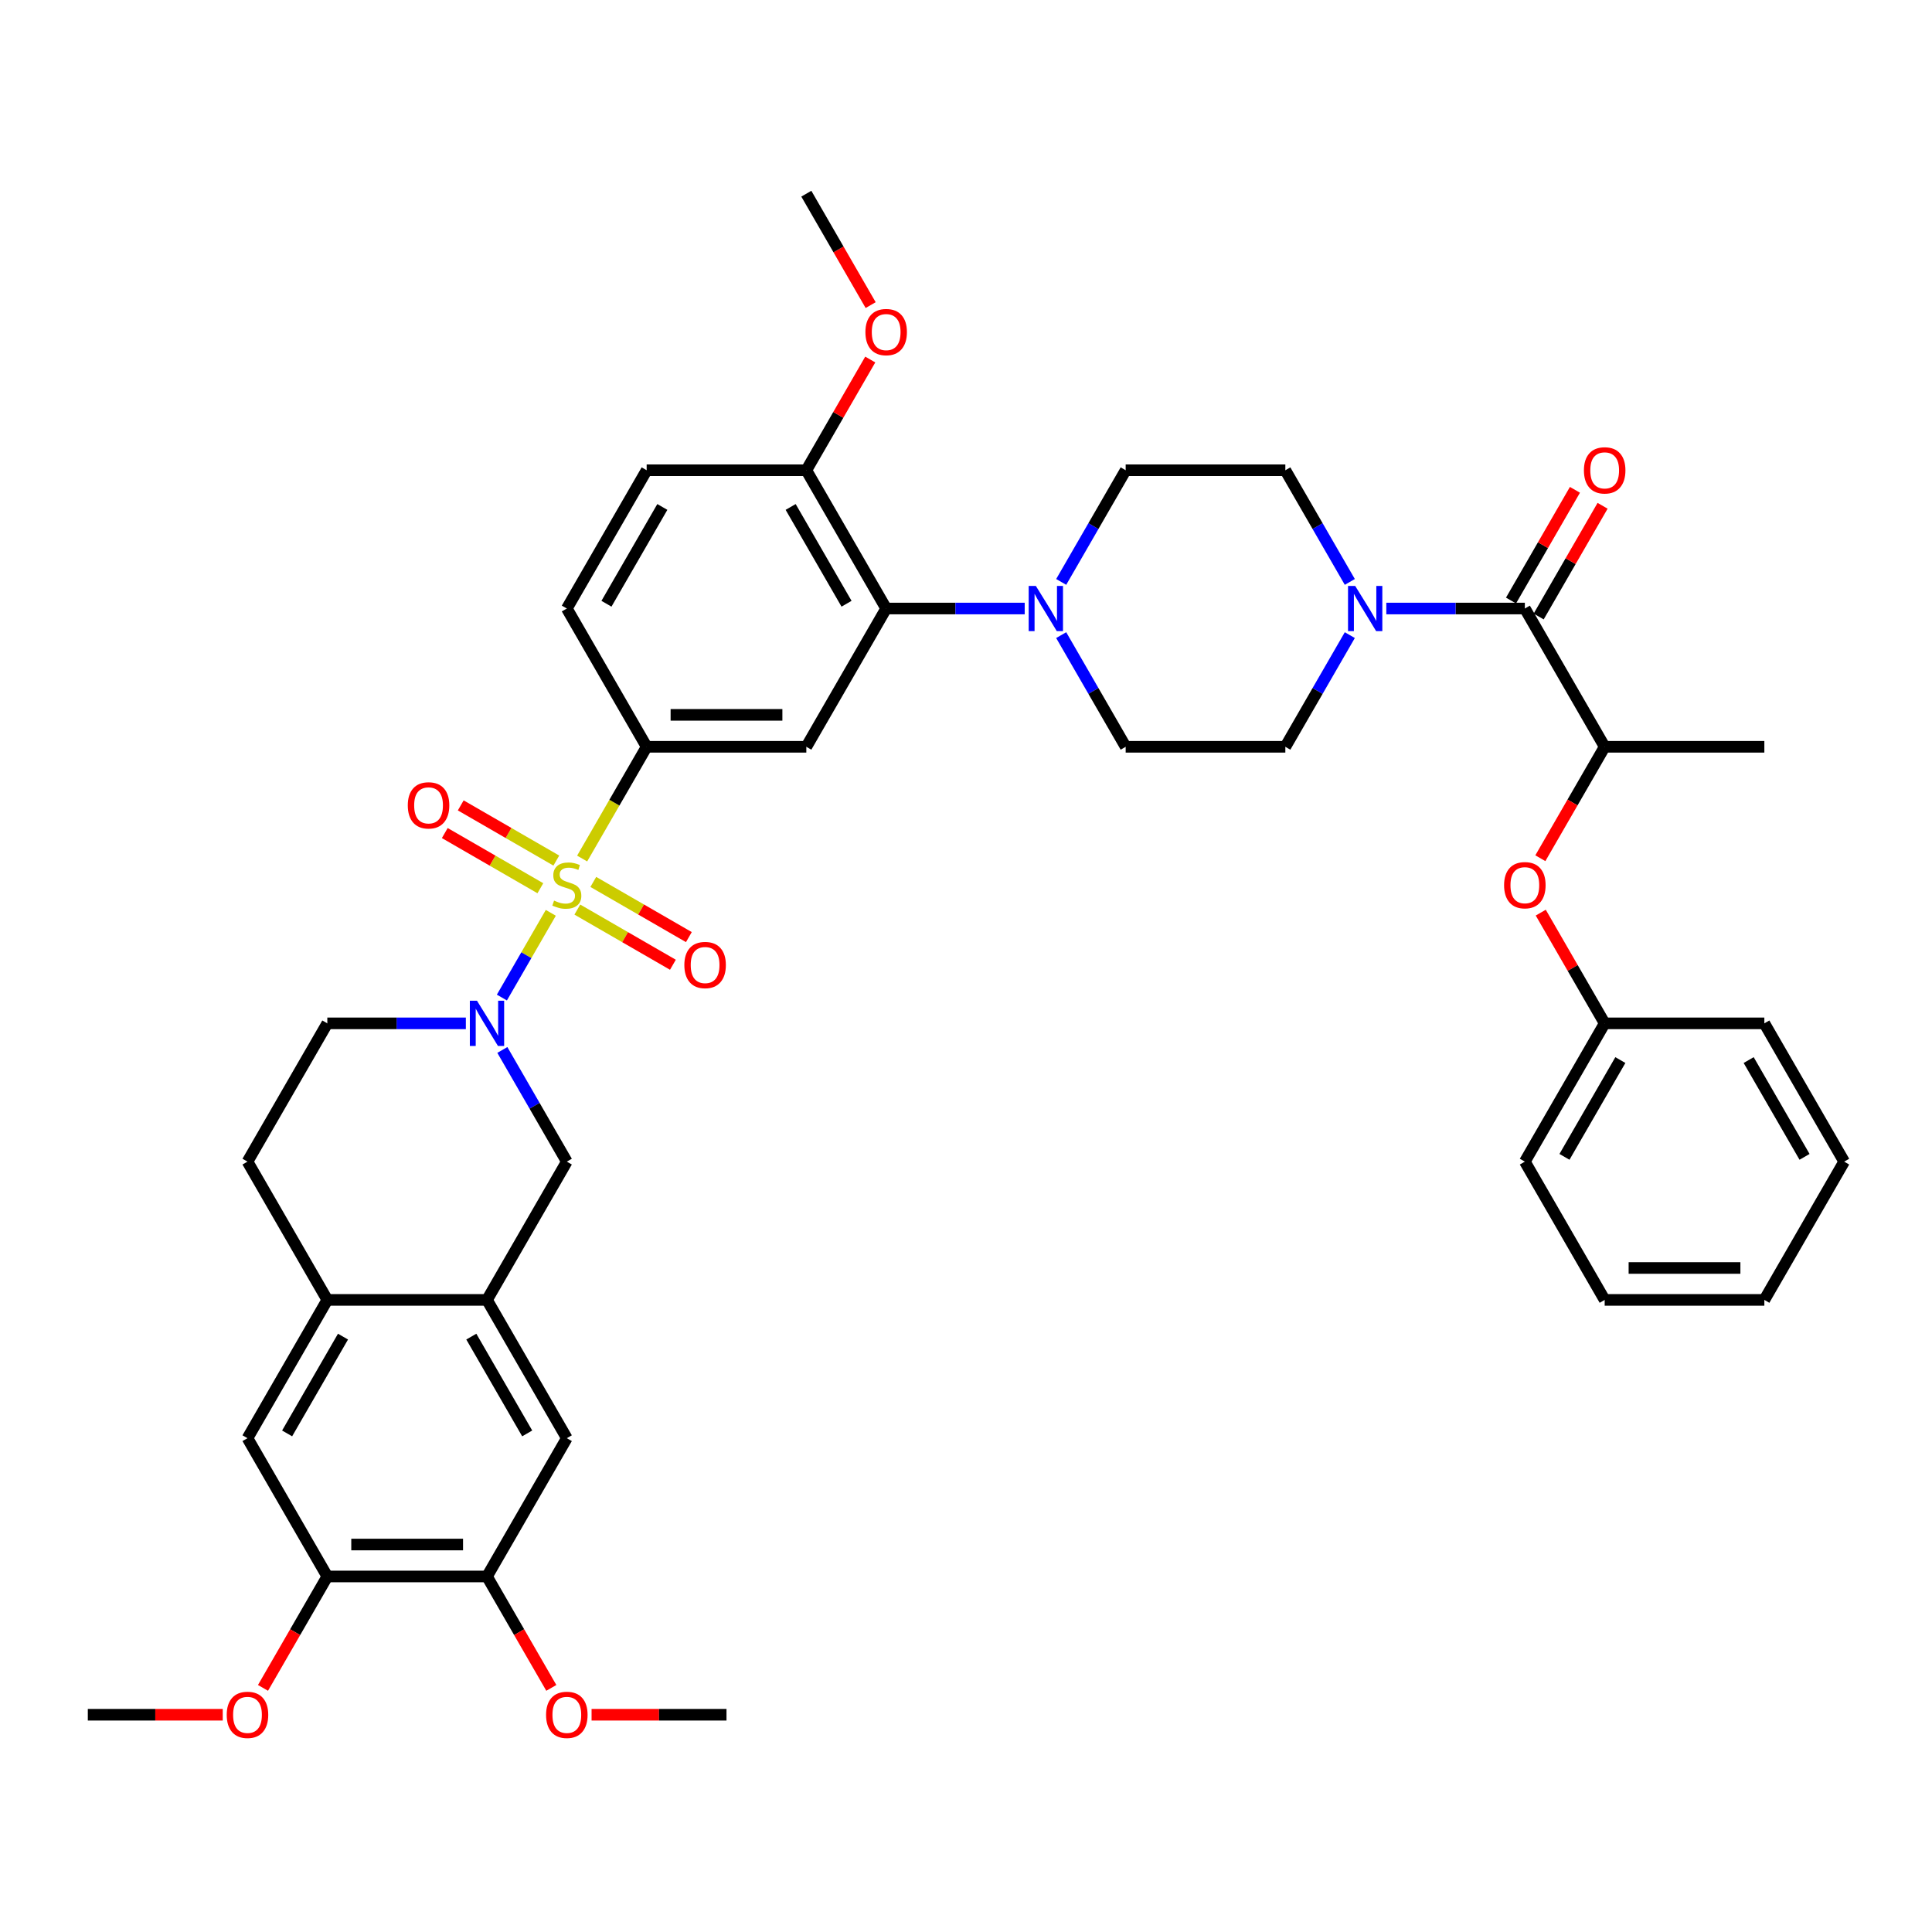 <?xml version='1.0' encoding='iso-8859-1'?>
<svg version='1.1' baseProfile='full'
              xmlns='http://www.w3.org/2000/svg'
                      xmlns:rdkit='http://www.rdkit.org/xml'
                      xmlns:xlink='http://www.w3.org/1999/xlink'
                  xml:space='preserve'
width='1000px' height='1000px' viewBox='0 0 1000 1000'>
<!-- END OF HEADER -->
<rect style='opacity:1.0;fill:#FFFFFF;stroke:none' width='1000' height='1000' x='0' y='0'> </rect>
<path class='bond-0' d='M 285.096,472.478 L 272.436,494.406' style='fill:none;fill-rule:evenodd;stroke:#CCCC00;stroke-width:6px;stroke-linecap:butt;stroke-linejoin:miter;stroke-opacity:1' />
<path class='bond-0' d='M 272.436,494.406 L 259.776,516.333' style='fill:none;fill-rule:evenodd;stroke:#0000FF;stroke-width:6px;stroke-linecap:butt;stroke-linejoin:miter;stroke-opacity:1' />
<path class='bond-1' d='M 301.319,444.379 L 318.015,415.461' style='fill:none;fill-rule:evenodd;stroke:#CCCC00;stroke-width:6px;stroke-linecap:butt;stroke-linejoin:miter;stroke-opacity:1' />
<path class='bond-1' d='M 318.015,415.461 L 334.711,386.542' style='fill:none;fill-rule:evenodd;stroke:#000000;stroke-width:6px;stroke-linecap:butt;stroke-linejoin:miter;stroke-opacity:1' />
<path class='bond-11' d='M 287.95,445.432 L 263.216,431.152' style='fill:none;fill-rule:evenodd;stroke:#CCCC00;stroke-width:6px;stroke-linecap:butt;stroke-linejoin:miter;stroke-opacity:1' />
<path class='bond-11' d='M 263.216,431.152 L 238.482,416.871' style='fill:none;fill-rule:evenodd;stroke:#FF0000;stroke-width:6px;stroke-linecap:butt;stroke-linejoin:miter;stroke-opacity:1' />
<path class='bond-11' d='M 279.686,459.747 L 254.952,445.466' style='fill:none;fill-rule:evenodd;stroke:#CCCC00;stroke-width:6px;stroke-linecap:butt;stroke-linejoin:miter;stroke-opacity:1' />
<path class='bond-11' d='M 254.952,445.466 L 230.217,431.186' style='fill:none;fill-rule:evenodd;stroke:#FF0000;stroke-width:6px;stroke-linecap:butt;stroke-linejoin:miter;stroke-opacity:1' />
<path class='bond-12' d='M 298.826,470.797 L 323.561,485.078' style='fill:none;fill-rule:evenodd;stroke:#CCCC00;stroke-width:6px;stroke-linecap:butt;stroke-linejoin:miter;stroke-opacity:1' />
<path class='bond-12' d='M 323.561,485.078 L 348.295,499.358' style='fill:none;fill-rule:evenodd;stroke:#FF0000;stroke-width:6px;stroke-linecap:butt;stroke-linejoin:miter;stroke-opacity:1' />
<path class='bond-12' d='M 307.091,456.483 L 331.825,470.763' style='fill:none;fill-rule:evenodd;stroke:#CCCC00;stroke-width:6px;stroke-linecap:butt;stroke-linejoin:miter;stroke-opacity:1' />
<path class='bond-12' d='M 331.825,470.763 L 356.559,485.043' style='fill:none;fill-rule:evenodd;stroke:#FF0000;stroke-width:6px;stroke-linecap:butt;stroke-linejoin:miter;stroke-opacity:1' />
<path class='bond-8' d='M 260.015,543.456 L 276.702,572.357' style='fill:none;fill-rule:evenodd;stroke:#0000FF;stroke-width:6px;stroke-linecap:butt;stroke-linejoin:miter;stroke-opacity:1' />
<path class='bond-8' d='M 276.702,572.357 L 293.388,601.259' style='fill:none;fill-rule:evenodd;stroke:#000000;stroke-width:6px;stroke-linecap:butt;stroke-linejoin:miter;stroke-opacity:1' />
<path class='bond-17' d='M 241.124,529.687 L 205.273,529.687' style='fill:none;fill-rule:evenodd;stroke:#0000FF;stroke-width:6px;stroke-linecap:butt;stroke-linejoin:miter;stroke-opacity:1' />
<path class='bond-17' d='M 205.273,529.687 L 169.421,529.687' style='fill:none;fill-rule:evenodd;stroke:#000000;stroke-width:6px;stroke-linecap:butt;stroke-linejoin:miter;stroke-opacity:1' />
<path class='bond-3' d='M 334.711,386.542 L 417.355,386.542' style='fill:none;fill-rule:evenodd;stroke:#000000;stroke-width:6px;stroke-linecap:butt;stroke-linejoin:miter;stroke-opacity:1' />
<path class='bond-3' d='M 347.107,370.013 L 404.959,370.013' style='fill:none;fill-rule:evenodd;stroke:#000000;stroke-width:6px;stroke-linecap:butt;stroke-linejoin:miter;stroke-opacity:1' />
<path class='bond-25' d='M 334.711,386.542 L 293.388,314.97' style='fill:none;fill-rule:evenodd;stroke:#000000;stroke-width:6px;stroke-linecap:butt;stroke-linejoin:miter;stroke-opacity:1' />
<path class='bond-2' d='M 789.256,314.97 L 753.405,314.97' style='fill:none;fill-rule:evenodd;stroke:#000000;stroke-width:6px;stroke-linecap:butt;stroke-linejoin:miter;stroke-opacity:1' />
<path class='bond-2' d='M 753.405,314.97 L 717.554,314.97' style='fill:none;fill-rule:evenodd;stroke:#0000FF;stroke-width:6px;stroke-linecap:butt;stroke-linejoin:miter;stroke-opacity:1' />
<path class='bond-10' d='M 789.256,314.97 L 830.579,386.542' style='fill:none;fill-rule:evenodd;stroke:#000000;stroke-width:6px;stroke-linecap:butt;stroke-linejoin:miter;stroke-opacity:1' />
<path class='bond-24' d='M 796.413,319.102 L 812.957,290.448' style='fill:none;fill-rule:evenodd;stroke:#000000;stroke-width:6px;stroke-linecap:butt;stroke-linejoin:miter;stroke-opacity:1' />
<path class='bond-24' d='M 812.957,290.448 L 829.5,261.794' style='fill:none;fill-rule:evenodd;stroke:#FF0000;stroke-width:6px;stroke-linecap:butt;stroke-linejoin:miter;stroke-opacity:1' />
<path class='bond-24' d='M 782.099,310.838 L 798.642,282.184' style='fill:none;fill-rule:evenodd;stroke:#000000;stroke-width:6px;stroke-linecap:butt;stroke-linejoin:miter;stroke-opacity:1' />
<path class='bond-24' d='M 798.642,282.184 L 815.186,253.53' style='fill:none;fill-rule:evenodd;stroke:#FF0000;stroke-width:6px;stroke-linecap:butt;stroke-linejoin:miter;stroke-opacity:1' />
<path class='bond-4' d='M 417.355,386.542 L 458.678,314.97' style='fill:none;fill-rule:evenodd;stroke:#000000;stroke-width:6px;stroke-linecap:butt;stroke-linejoin:miter;stroke-opacity:1' />
<path class='bond-6' d='M 458.678,314.97 L 494.529,314.97' style='fill:none;fill-rule:evenodd;stroke:#000000;stroke-width:6px;stroke-linecap:butt;stroke-linejoin:miter;stroke-opacity:1' />
<path class='bond-6' d='M 494.529,314.97 L 530.38,314.97' style='fill:none;fill-rule:evenodd;stroke:#0000FF;stroke-width:6px;stroke-linecap:butt;stroke-linejoin:miter;stroke-opacity:1' />
<path class='bond-42' d='M 458.678,314.97 L 417.355,243.398' style='fill:none;fill-rule:evenodd;stroke:#000000;stroke-width:6px;stroke-linecap:butt;stroke-linejoin:miter;stroke-opacity:1' />
<path class='bond-42' d='M 438.165,312.499 L 409.239,262.398' style='fill:none;fill-rule:evenodd;stroke:#000000;stroke-width:6px;stroke-linecap:butt;stroke-linejoin:miter;stroke-opacity:1' />
<path class='bond-5' d='M 698.662,301.201 L 681.976,272.299' style='fill:none;fill-rule:evenodd;stroke:#0000FF;stroke-width:6px;stroke-linecap:butt;stroke-linejoin:miter;stroke-opacity:1' />
<path class='bond-5' d='M 681.976,272.299 L 665.289,243.398' style='fill:none;fill-rule:evenodd;stroke:#000000;stroke-width:6px;stroke-linecap:butt;stroke-linejoin:miter;stroke-opacity:1' />
<path class='bond-44' d='M 698.662,328.739 L 681.976,357.64' style='fill:none;fill-rule:evenodd;stroke:#0000FF;stroke-width:6px;stroke-linecap:butt;stroke-linejoin:miter;stroke-opacity:1' />
<path class='bond-44' d='M 681.976,357.64 L 665.289,386.542' style='fill:none;fill-rule:evenodd;stroke:#000000;stroke-width:6px;stroke-linecap:butt;stroke-linejoin:miter;stroke-opacity:1' />
<path class='bond-22' d='M 549.272,301.201 L 565.958,272.299' style='fill:none;fill-rule:evenodd;stroke:#0000FF;stroke-width:6px;stroke-linecap:butt;stroke-linejoin:miter;stroke-opacity:1' />
<path class='bond-22' d='M 565.958,272.299 L 582.645,243.398' style='fill:none;fill-rule:evenodd;stroke:#000000;stroke-width:6px;stroke-linecap:butt;stroke-linejoin:miter;stroke-opacity:1' />
<path class='bond-23' d='M 549.272,328.739 L 565.958,357.64' style='fill:none;fill-rule:evenodd;stroke:#0000FF;stroke-width:6px;stroke-linecap:butt;stroke-linejoin:miter;stroke-opacity:1' />
<path class='bond-23' d='M 565.958,357.64 L 582.645,386.542' style='fill:none;fill-rule:evenodd;stroke:#000000;stroke-width:6px;stroke-linecap:butt;stroke-linejoin:miter;stroke-opacity:1' />
<path class='bond-7' d='M 252.066,672.832 L 293.388,601.259' style='fill:none;fill-rule:evenodd;stroke:#000000;stroke-width:6px;stroke-linecap:butt;stroke-linejoin:miter;stroke-opacity:1' />
<path class='bond-13' d='M 252.066,672.832 L 293.388,744.404' style='fill:none;fill-rule:evenodd;stroke:#000000;stroke-width:6px;stroke-linecap:butt;stroke-linejoin:miter;stroke-opacity:1' />
<path class='bond-13' d='M 243.95,691.832 L 272.876,741.933' style='fill:none;fill-rule:evenodd;stroke:#000000;stroke-width:6px;stroke-linecap:butt;stroke-linejoin:miter;stroke-opacity:1' />
<path class='bond-41' d='M 252.066,672.832 L 169.421,672.832' style='fill:none;fill-rule:evenodd;stroke:#000000;stroke-width:6px;stroke-linecap:butt;stroke-linejoin:miter;stroke-opacity:1' />
<path class='bond-9' d='M 169.421,672.832 L 128.099,601.259' style='fill:none;fill-rule:evenodd;stroke:#000000;stroke-width:6px;stroke-linecap:butt;stroke-linejoin:miter;stroke-opacity:1' />
<path class='bond-16' d='M 169.421,672.832 L 128.099,744.404' style='fill:none;fill-rule:evenodd;stroke:#000000;stroke-width:6px;stroke-linecap:butt;stroke-linejoin:miter;stroke-opacity:1' />
<path class='bond-16' d='M 177.538,691.832 L 148.612,741.933' style='fill:none;fill-rule:evenodd;stroke:#000000;stroke-width:6px;stroke-linecap:butt;stroke-linejoin:miter;stroke-opacity:1' />
<path class='bond-18' d='M 830.579,386.542 L 813.93,415.378' style='fill:none;fill-rule:evenodd;stroke:#000000;stroke-width:6px;stroke-linecap:butt;stroke-linejoin:miter;stroke-opacity:1' />
<path class='bond-18' d='M 813.93,415.378 L 797.282,444.214' style='fill:none;fill-rule:evenodd;stroke:#FF0000;stroke-width:6px;stroke-linecap:butt;stroke-linejoin:miter;stroke-opacity:1' />
<path class='bond-32' d='M 830.579,386.542 L 913.223,386.542' style='fill:none;fill-rule:evenodd;stroke:#000000;stroke-width:6px;stroke-linecap:butt;stroke-linejoin:miter;stroke-opacity:1' />
<path class='bond-14' d='M 293.388,744.404 L 252.066,815.976' style='fill:none;fill-rule:evenodd;stroke:#000000;stroke-width:6px;stroke-linecap:butt;stroke-linejoin:miter;stroke-opacity:1' />
<path class='bond-29' d='M 252.066,815.976 L 268.714,844.812' style='fill:none;fill-rule:evenodd;stroke:#000000;stroke-width:6px;stroke-linecap:butt;stroke-linejoin:miter;stroke-opacity:1' />
<path class='bond-29' d='M 268.714,844.812 L 285.363,873.648' style='fill:none;fill-rule:evenodd;stroke:#FF0000;stroke-width:6px;stroke-linecap:butt;stroke-linejoin:miter;stroke-opacity:1' />
<path class='bond-43' d='M 252.066,815.976 L 169.421,815.976' style='fill:none;fill-rule:evenodd;stroke:#000000;stroke-width:6px;stroke-linecap:butt;stroke-linejoin:miter;stroke-opacity:1' />
<path class='bond-43' d='M 239.669,799.447 L 181.818,799.447' style='fill:none;fill-rule:evenodd;stroke:#000000;stroke-width:6px;stroke-linecap:butt;stroke-linejoin:miter;stroke-opacity:1' />
<path class='bond-15' d='M 169.421,815.976 L 128.099,744.404' style='fill:none;fill-rule:evenodd;stroke:#000000;stroke-width:6px;stroke-linecap:butt;stroke-linejoin:miter;stroke-opacity:1' />
<path class='bond-30' d='M 169.421,815.976 L 152.773,844.812' style='fill:none;fill-rule:evenodd;stroke:#000000;stroke-width:6px;stroke-linecap:butt;stroke-linejoin:miter;stroke-opacity:1' />
<path class='bond-30' d='M 152.773,844.812 L 136.125,873.648' style='fill:none;fill-rule:evenodd;stroke:#FF0000;stroke-width:6px;stroke-linecap:butt;stroke-linejoin:miter;stroke-opacity:1' />
<path class='bond-26' d='M 169.421,529.687 L 128.099,601.259' style='fill:none;fill-rule:evenodd;stroke:#000000;stroke-width:6px;stroke-linecap:butt;stroke-linejoin:miter;stroke-opacity:1' />
<path class='bond-28' d='M 797.492,472.379 L 814.035,501.033' style='fill:none;fill-rule:evenodd;stroke:#FF0000;stroke-width:6px;stroke-linecap:butt;stroke-linejoin:miter;stroke-opacity:1' />
<path class='bond-28' d='M 814.035,501.033 L 830.579,529.687' style='fill:none;fill-rule:evenodd;stroke:#000000;stroke-width:6px;stroke-linecap:butt;stroke-linejoin:miter;stroke-opacity:1' />
<path class='bond-19' d='M 417.355,243.398 L 334.711,243.398' style='fill:none;fill-rule:evenodd;stroke:#000000;stroke-width:6px;stroke-linecap:butt;stroke-linejoin:miter;stroke-opacity:1' />
<path class='bond-31' d='M 417.355,243.398 L 433.899,214.744' style='fill:none;fill-rule:evenodd;stroke:#000000;stroke-width:6px;stroke-linecap:butt;stroke-linejoin:miter;stroke-opacity:1' />
<path class='bond-31' d='M 433.899,214.744 L 450.442,186.09' style='fill:none;fill-rule:evenodd;stroke:#FF0000;stroke-width:6px;stroke-linecap:butt;stroke-linejoin:miter;stroke-opacity:1' />
<path class='bond-20' d='M 665.289,243.398 L 582.645,243.398' style='fill:none;fill-rule:evenodd;stroke:#000000;stroke-width:6px;stroke-linecap:butt;stroke-linejoin:miter;stroke-opacity:1' />
<path class='bond-21' d='M 665.289,386.542 L 582.645,386.542' style='fill:none;fill-rule:evenodd;stroke:#000000;stroke-width:6px;stroke-linecap:butt;stroke-linejoin:miter;stroke-opacity:1' />
<path class='bond-27' d='M 293.388,314.97 L 334.711,243.398' style='fill:none;fill-rule:evenodd;stroke:#000000;stroke-width:6px;stroke-linecap:butt;stroke-linejoin:miter;stroke-opacity:1' />
<path class='bond-27' d='M 313.901,312.499 L 342.827,262.398' style='fill:none;fill-rule:evenodd;stroke:#000000;stroke-width:6px;stroke-linecap:butt;stroke-linejoin:miter;stroke-opacity:1' />
<path class='bond-33' d='M 830.579,529.687 L 789.256,601.259' style='fill:none;fill-rule:evenodd;stroke:#000000;stroke-width:6px;stroke-linecap:butt;stroke-linejoin:miter;stroke-opacity:1' />
<path class='bond-33' d='M 838.695,548.687 L 809.769,598.788' style='fill:none;fill-rule:evenodd;stroke:#000000;stroke-width:6px;stroke-linecap:butt;stroke-linejoin:miter;stroke-opacity:1' />
<path class='bond-34' d='M 830.579,529.687 L 913.223,529.687' style='fill:none;fill-rule:evenodd;stroke:#000000;stroke-width:6px;stroke-linecap:butt;stroke-linejoin:miter;stroke-opacity:1' />
<path class='bond-36' d='M 306.198,887.549 L 341.116,887.549' style='fill:none;fill-rule:evenodd;stroke:#FF0000;stroke-width:6px;stroke-linecap:butt;stroke-linejoin:miter;stroke-opacity:1' />
<path class='bond-36' d='M 341.116,887.549 L 376.033,887.549' style='fill:none;fill-rule:evenodd;stroke:#000000;stroke-width:6px;stroke-linecap:butt;stroke-linejoin:miter;stroke-opacity:1' />
<path class='bond-35' d='M 115.289,887.549 L 80.372,887.549' style='fill:none;fill-rule:evenodd;stroke:#FF0000;stroke-width:6px;stroke-linecap:butt;stroke-linejoin:miter;stroke-opacity:1' />
<path class='bond-35' d='M 80.372,887.549 L 45.455,887.549' style='fill:none;fill-rule:evenodd;stroke:#000000;stroke-width:6px;stroke-linecap:butt;stroke-linejoin:miter;stroke-opacity:1' />
<path class='bond-37' d='M 450.652,157.924 L 434.004,129.089' style='fill:none;fill-rule:evenodd;stroke:#FF0000;stroke-width:6px;stroke-linecap:butt;stroke-linejoin:miter;stroke-opacity:1' />
<path class='bond-37' d='M 434.004,129.089 L 417.355,100.253' style='fill:none;fill-rule:evenodd;stroke:#000000;stroke-width:6px;stroke-linecap:butt;stroke-linejoin:miter;stroke-opacity:1' />
<path class='bond-39' d='M 789.256,601.259 L 830.579,672.832' style='fill:none;fill-rule:evenodd;stroke:#000000;stroke-width:6px;stroke-linecap:butt;stroke-linejoin:miter;stroke-opacity:1' />
<path class='bond-38' d='M 913.223,529.687 L 954.545,601.259' style='fill:none;fill-rule:evenodd;stroke:#000000;stroke-width:6px;stroke-linecap:butt;stroke-linejoin:miter;stroke-opacity:1' />
<path class='bond-38' d='M 905.107,548.687 L 934.033,598.788' style='fill:none;fill-rule:evenodd;stroke:#000000;stroke-width:6px;stroke-linecap:butt;stroke-linejoin:miter;stroke-opacity:1' />
<path class='bond-40' d='M 954.545,601.259 L 913.223,672.832' style='fill:none;fill-rule:evenodd;stroke:#000000;stroke-width:6px;stroke-linecap:butt;stroke-linejoin:miter;stroke-opacity:1' />
<path class='bond-45' d='M 830.579,672.832 L 913.223,672.832' style='fill:none;fill-rule:evenodd;stroke:#000000;stroke-width:6px;stroke-linecap:butt;stroke-linejoin:miter;stroke-opacity:1' />
<path class='bond-45' d='M 842.975,656.303 L 900.826,656.303' style='fill:none;fill-rule:evenodd;stroke:#000000;stroke-width:6px;stroke-linecap:butt;stroke-linejoin:miter;stroke-opacity:1' />
<path  class='atom-0' d='M 286.777 466.148
Q 287.041 466.247, 288.132 466.71
Q 289.223 467.173, 290.413 467.47
Q 291.636 467.734, 292.826 467.734
Q 295.041 467.734, 296.331 466.677
Q 297.62 465.586, 297.62 463.701
Q 297.62 462.412, 296.959 461.619
Q 296.331 460.825, 295.339 460.396
Q 294.347 459.966, 292.694 459.47
Q 290.612 458.842, 289.355 458.247
Q 288.132 457.652, 287.24 456.396
Q 286.38 455.139, 286.38 453.024
Q 286.38 450.082, 288.364 448.263
Q 290.38 446.445, 294.347 446.445
Q 297.058 446.445, 300.132 447.734
L 299.372 450.28
Q 296.562 449.123, 294.446 449.123
Q 292.165 449.123, 290.909 450.082
Q 289.653 451.007, 289.686 452.627
Q 289.686 453.883, 290.314 454.644
Q 290.975 455.404, 291.901 455.834
Q 292.86 456.263, 294.446 456.759
Q 296.562 457.42, 297.818 458.082
Q 299.074 458.743, 299.967 460.098
Q 300.893 461.42, 300.893 463.701
Q 300.893 466.941, 298.711 468.693
Q 296.562 470.412, 292.959 470.412
Q 290.876 470.412, 289.289 469.949
Q 287.736 469.52, 285.884 468.759
L 286.777 466.148
' fill='#CCCC00'/>
<path  class='atom-1' d='M 246.893 517.985
L 254.562 530.381
Q 255.322 531.604, 256.545 533.819
Q 257.769 536.034, 257.835 536.166
L 257.835 517.985
L 260.942 517.985
L 260.942 541.389
L 257.736 541.389
L 249.504 527.836
Q 248.545 526.249, 247.521 524.431
Q 246.529 522.613, 246.231 522.051
L 246.231 541.389
L 243.19 541.389
L 243.19 517.985
L 246.893 517.985
' fill='#0000FF'/>
<path  class='atom-6' d='M 701.438 303.267
L 709.107 315.664
Q 709.868 316.887, 711.091 319.102
Q 712.314 321.317, 712.38 321.449
L 712.38 303.267
L 715.488 303.267
L 715.488 326.672
L 712.281 326.672
L 704.05 313.119
Q 703.091 311.532, 702.066 309.714
Q 701.074 307.896, 700.777 307.334
L 700.777 326.672
L 697.736 326.672
L 697.736 303.267
L 701.438 303.267
' fill='#0000FF'/>
<path  class='atom-7' d='M 536.149 303.267
L 543.818 315.664
Q 544.579 316.887, 545.802 319.102
Q 547.025 321.317, 547.091 321.449
L 547.091 303.267
L 550.198 303.267
L 550.198 326.672
L 546.992 326.672
L 538.76 313.119
Q 537.802 311.532, 536.777 309.714
Q 535.785 307.896, 535.488 307.334
L 535.488 326.672
L 532.446 326.672
L 532.446 303.267
L 536.149 303.267
' fill='#0000FF'/>
<path  class='atom-12' d='M 211.072 416.858
Q 211.072 411.239, 213.849 408.098
Q 216.626 404.958, 221.816 404.958
Q 227.006 404.958, 229.783 408.098
Q 232.56 411.239, 232.56 416.858
Q 232.56 422.544, 229.75 425.784
Q 226.94 428.991, 221.816 428.991
Q 216.659 428.991, 213.849 425.784
Q 211.072 422.577, 211.072 416.858
M 221.816 426.346
Q 225.386 426.346, 227.304 423.966
Q 229.254 421.553, 229.254 416.858
Q 229.254 412.263, 227.304 409.949
Q 225.386 407.602, 221.816 407.602
Q 218.246 407.602, 216.295 409.916
Q 214.378 412.23, 214.378 416.858
Q 214.378 421.586, 216.295 423.966
Q 218.246 426.346, 221.816 426.346
' fill='#FF0000'/>
<path  class='atom-13' d='M 354.217 499.503
Q 354.217 493.883, 356.994 490.743
Q 359.771 487.602, 364.961 487.602
Q 370.151 487.602, 372.928 490.743
Q 375.705 493.883, 375.705 499.503
Q 375.705 505.189, 372.895 508.429
Q 370.085 511.635, 364.961 511.635
Q 359.804 511.635, 356.994 508.429
Q 354.217 505.222, 354.217 499.503
M 364.961 508.991
Q 368.531 508.991, 370.448 506.611
Q 372.399 504.197, 372.399 499.503
Q 372.399 494.908, 370.448 492.594
Q 368.531 490.247, 364.961 490.247
Q 361.391 490.247, 359.44 492.561
Q 357.523 494.875, 357.523 499.503
Q 357.523 504.23, 359.44 506.611
Q 361.391 508.991, 364.961 508.991
' fill='#FF0000'/>
<path  class='atom-19' d='M 778.512 458.181
Q 778.512 452.561, 781.289 449.42
Q 784.066 446.28, 789.256 446.28
Q 794.446 446.28, 797.223 449.42
Q 800 452.561, 800 458.181
Q 800 463.867, 797.19 467.106
Q 794.38 470.313, 789.256 470.313
Q 784.099 470.313, 781.289 467.106
Q 778.512 463.9, 778.512 458.181
M 789.256 467.668
Q 792.826 467.668, 794.744 465.288
Q 796.694 462.875, 796.694 458.181
Q 796.694 453.586, 794.744 451.272
Q 792.826 448.925, 789.256 448.925
Q 785.686 448.925, 783.736 451.239
Q 781.818 453.553, 781.818 458.181
Q 781.818 462.908, 783.736 465.288
Q 785.686 467.668, 789.256 467.668
' fill='#FF0000'/>
<path  class='atom-25' d='M 819.835 243.464
Q 819.835 237.844, 822.612 234.703
Q 825.388 231.563, 830.579 231.563
Q 835.769 231.563, 838.545 234.703
Q 841.322 237.844, 841.322 243.464
Q 841.322 249.15, 838.512 252.389
Q 835.702 255.596, 830.579 255.596
Q 825.421 255.596, 822.612 252.389
Q 819.835 249.183, 819.835 243.464
M 830.579 252.951
Q 834.149 252.951, 836.066 250.571
Q 838.017 248.158, 838.017 243.464
Q 838.017 238.869, 836.066 236.555
Q 834.149 234.208, 830.579 234.208
Q 827.008 234.208, 825.058 236.522
Q 823.14 238.836, 823.14 243.464
Q 823.14 248.191, 825.058 250.571
Q 827.008 252.951, 830.579 252.951
' fill='#FF0000'/>
<path  class='atom-30' d='M 282.645 887.615
Q 282.645 881.995, 285.421 878.855
Q 288.198 875.714, 293.388 875.714
Q 298.579 875.714, 301.355 878.855
Q 304.132 881.995, 304.132 887.615
Q 304.132 893.301, 301.322 896.54
Q 298.512 899.747, 293.388 899.747
Q 288.231 899.747, 285.421 896.54
Q 282.645 893.334, 282.645 887.615
M 293.388 897.102
Q 296.959 897.102, 298.876 894.722
Q 300.826 892.309, 300.826 887.615
Q 300.826 883.02, 298.876 880.706
Q 296.959 878.359, 293.388 878.359
Q 289.818 878.359, 287.868 880.673
Q 285.95 882.987, 285.95 887.615
Q 285.95 892.342, 287.868 894.722
Q 289.818 897.102, 293.388 897.102
' fill='#FF0000'/>
<path  class='atom-31' d='M 117.355 887.615
Q 117.355 881.995, 120.132 878.855
Q 122.909 875.714, 128.099 875.714
Q 133.289 875.714, 136.066 878.855
Q 138.843 881.995, 138.843 887.615
Q 138.843 893.301, 136.033 896.54
Q 133.223 899.747, 128.099 899.747
Q 122.942 899.747, 120.132 896.54
Q 117.355 893.334, 117.355 887.615
M 128.099 897.102
Q 131.669 897.102, 133.587 894.722
Q 135.537 892.309, 135.537 887.615
Q 135.537 883.02, 133.587 880.706
Q 131.669 878.359, 128.099 878.359
Q 124.529 878.359, 122.579 880.673
Q 120.661 882.987, 120.661 887.615
Q 120.661 892.342, 122.579 894.722
Q 124.529 897.102, 128.099 897.102
' fill='#FF0000'/>
<path  class='atom-32' d='M 447.934 171.891
Q 447.934 166.272, 450.711 163.131
Q 453.488 159.991, 458.678 159.991
Q 463.868 159.991, 466.645 163.131
Q 469.421 166.272, 469.421 171.891
Q 469.421 177.577, 466.612 180.817
Q 463.802 184.024, 458.678 184.024
Q 453.521 184.024, 450.711 180.817
Q 447.934 177.61, 447.934 171.891
M 458.678 181.379
Q 462.248 181.379, 464.165 178.999
Q 466.116 176.586, 466.116 171.891
Q 466.116 167.296, 464.165 164.982
Q 462.248 162.635, 458.678 162.635
Q 455.107 162.635, 453.157 164.949
Q 451.24 167.263, 451.24 171.891
Q 451.24 176.619, 453.157 178.999
Q 455.107 181.379, 458.678 181.379
' fill='#FF0000'/>
</svg>
